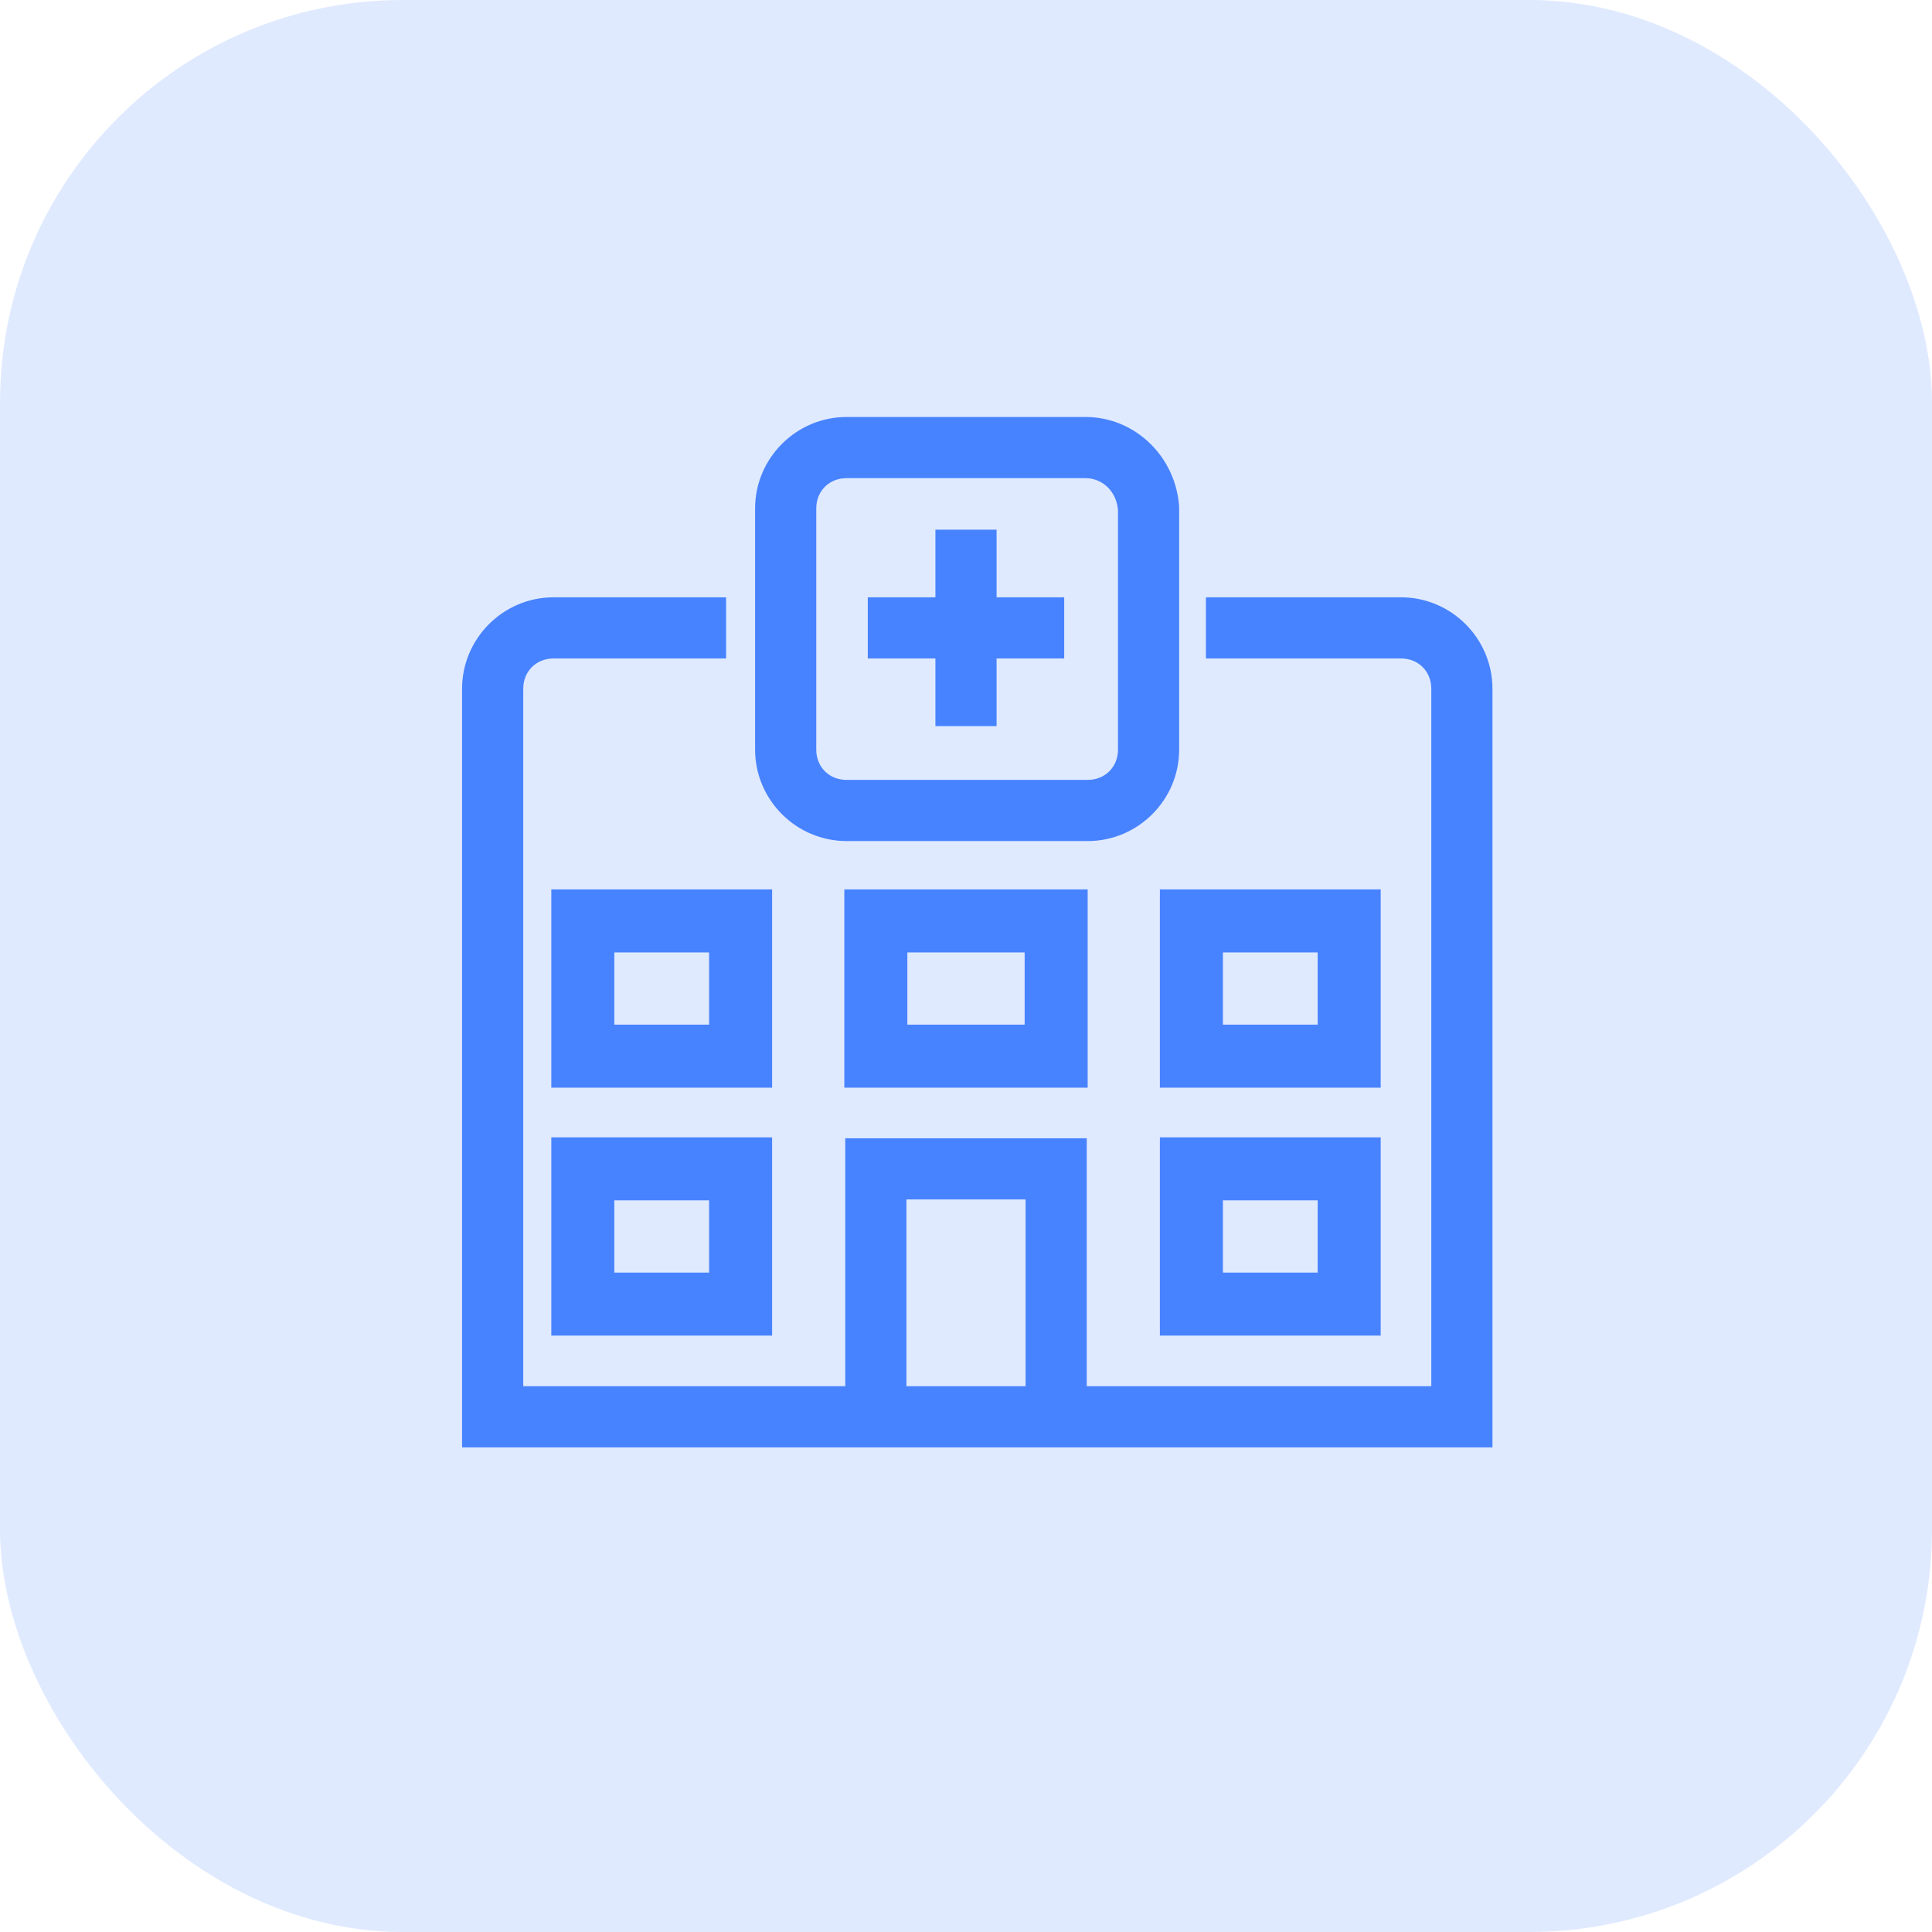 <svg width="48" height="48" viewBox="0 0 48 48" fill="none" xmlns="http://www.w3.org/2000/svg">
<rect width="48" height="48" rx="10" fill="#e0eaff" fill-opacity="1"/>
<mask id="path-2-outside-1_405_386" maskUnits="userSpaceOnUse" x="10.68" y="9.56" width="27" height="27" fill="black">
<rect fill="white" x="10.68" y="9.56" width="27" height="27"/>
<path d="M21.032 10.56C19.893 10.56 18.96 11.493 18.96 12.632V18.624C18.96 19.763 19.893 20.696 21.032 20.696H27.024C28.163 20.696 29.096 19.763 29.096 18.624V12.632C29.096 12.619 29.096 12.607 29.095 12.594C29.02 11.477 28.107 10.56 26.968 10.56H21.032ZM21.032 11.68H26.968C27.509 11.68 27.937 12.105 27.976 12.667V18.624C27.976 19.166 27.566 19.576 27.024 19.576H21.032C20.49 19.576 20.08 19.166 20.08 18.624V12.632C20.08 12.09 20.49 11.68 21.032 11.68ZM23.44 13.36V15.04H21.76V16.16H23.44V17.84H24.56V16.16H26.24V15.04H24.56V13.36H23.44ZM13.752 15.04C12.613 15.04 11.68 15.973 11.68 17.112V35.76H36.88V17.112C36.88 15.973 35.947 15.04 34.809 15.04H30.16V16.16H34.809C35.35 16.16 35.76 16.57 35.76 17.112V34.64H26.8V28.48H26.24H24.224H21.2V34.64H12.8V17.112C12.8 16.57 13.21 16.16 13.752 16.16H17.84V15.04H13.752ZM13.897 22.297V26.823H18.983V22.297H18.4H16.104H13.897ZM21.177 22.297V26.823H26.823V22.297H26.24H23.944H21.177ZM29.017 22.297V26.823H34.103V22.297H33.52H31.784H29.017ZM15.063 23.463H16.104H17.817V25.657H15.063V23.463ZM22.343 23.463H23.944H25.657V25.657H22.343V23.463ZM30.183 23.463H31.784H32.937V25.657H30.183V23.463ZM13.897 28.457V32.983H18.983V28.457H18.4H16.104H13.897ZM29.017 28.457V32.983H34.103V28.457H33.52H31.784H29.017ZM22.32 29.6H24.224H25.68V34.64H22.32V29.6ZM15.063 29.623H16.104H17.817V31.817H15.063V29.623ZM30.183 29.623H31.784H32.937V31.817H30.183V29.623Z"/>
</mask>
<path d="M21.032 10.56C19.893 10.56 18.96 11.493 18.96 12.632V18.624C18.96 19.763 19.893 20.696 21.032 20.696H27.024C28.163 20.696 29.096 19.763 29.096 18.624V12.632C29.096 12.619 29.096 12.607 29.095 12.594C29.02 11.477 28.107 10.56 26.968 10.56H21.032ZM21.032 11.68H26.968C27.509 11.68 27.937 12.105 27.976 12.667V18.624C27.976 19.166 27.566 19.576 27.024 19.576H21.032C20.49 19.576 20.08 19.166 20.08 18.624V12.632C20.08 12.09 20.49 11.68 21.032 11.68ZM23.44 13.36V15.04H21.76V16.16H23.44V17.84H24.56V16.16H26.24V15.04H24.56V13.36H23.44ZM13.752 15.04C12.613 15.04 11.68 15.973 11.68 17.112V35.76H36.88V17.112C36.88 15.973 35.947 15.04 34.809 15.04H30.16V16.16H34.809C35.35 16.16 35.76 16.57 35.76 17.112V34.64H26.8V28.48H26.24H24.224H21.2V34.64H12.8V17.112C12.8 16.57 13.21 16.16 13.752 16.16H17.84V15.04H13.752ZM13.897 22.297V26.823H18.983V22.297H18.4H16.104H13.897ZM21.177 22.297V26.823H26.823V22.297H26.24H23.944H21.177ZM29.017 22.297V26.823H34.103V22.297H33.52H31.784H29.017ZM15.063 23.463H16.104H17.817V25.657H15.063V23.463ZM22.343 23.463H23.944H25.657V25.657H22.343V23.463ZM30.183 23.463H31.784H32.937V25.657H30.183V23.463ZM13.897 28.457V32.983H18.983V28.457H18.4H16.104H13.897ZM29.017 28.457V32.983H34.103V28.457H33.52H31.784H29.017ZM22.32 29.6H24.224H25.68V34.64H22.32V29.6ZM15.063 29.623H16.104H17.817V31.817H15.063V29.623ZM30.183 29.623H31.784H32.937V31.817H30.183V29.623Z" fill="#4883ff"/>
<path d="M21.032 10.56C19.893 10.56 18.96 11.493 18.96 12.632V18.624C18.96 19.763 19.893 20.696 21.032 20.696H27.024C28.163 20.696 29.096 19.763 29.096 18.624V12.632C29.096 12.619 29.096 12.607 29.095 12.594C29.02 11.477 28.107 10.56 26.968 10.56H21.032ZM21.032 11.68H26.968C27.509 11.68 27.937 12.105 27.976 12.667V18.624C27.976 19.166 27.566 19.576 27.024 19.576H21.032C20.49 19.576 20.08 19.166 20.08 18.624V12.632C20.08 12.09 20.49 11.68 21.032 11.68ZM23.44 13.36V15.04H21.76V16.16H23.44V17.84H24.56V16.16H26.24V15.04H24.56V13.36H23.44ZM13.752 15.04C12.613 15.04 11.68 15.973 11.68 17.112V35.76H36.88V17.112C36.88 15.973 35.947 15.04 34.809 15.04H30.16V16.16H34.809C35.35 16.16 35.76 16.57 35.76 17.112V34.64H26.8V28.48H26.24H24.224H21.2V34.64H12.8V17.112C12.8 16.57 13.21 16.16 13.752 16.16H17.84V15.04H13.752ZM13.897 22.297V26.823H18.983V22.297H18.4H16.104H13.897ZM21.177 22.297V26.823H26.823V22.297H26.24H23.944H21.177ZM29.017 22.297V26.823H34.103V22.297H33.52H31.784H29.017ZM15.063 23.463H16.104H17.817V25.657H15.063V23.463ZM22.343 23.463H23.944H25.657V25.657H22.343V23.463ZM30.183 23.463H31.784H32.937V25.657H30.183V23.463ZM13.897 28.457V32.983H18.983V28.457H18.4H16.104H13.897ZM29.017 28.457V32.983H34.103V28.457H33.52H31.784H29.017ZM22.32 29.6H24.224H25.68V34.64H22.32V29.6ZM15.063 29.623H16.104H17.817V31.817H15.063V29.623ZM30.183 29.623H31.784H32.937V31.817H30.183V29.623Z" stroke="#4883ff" stroke-width="0.4" mask="url(#path-2-outside-1_405_386)"/>
</svg>
